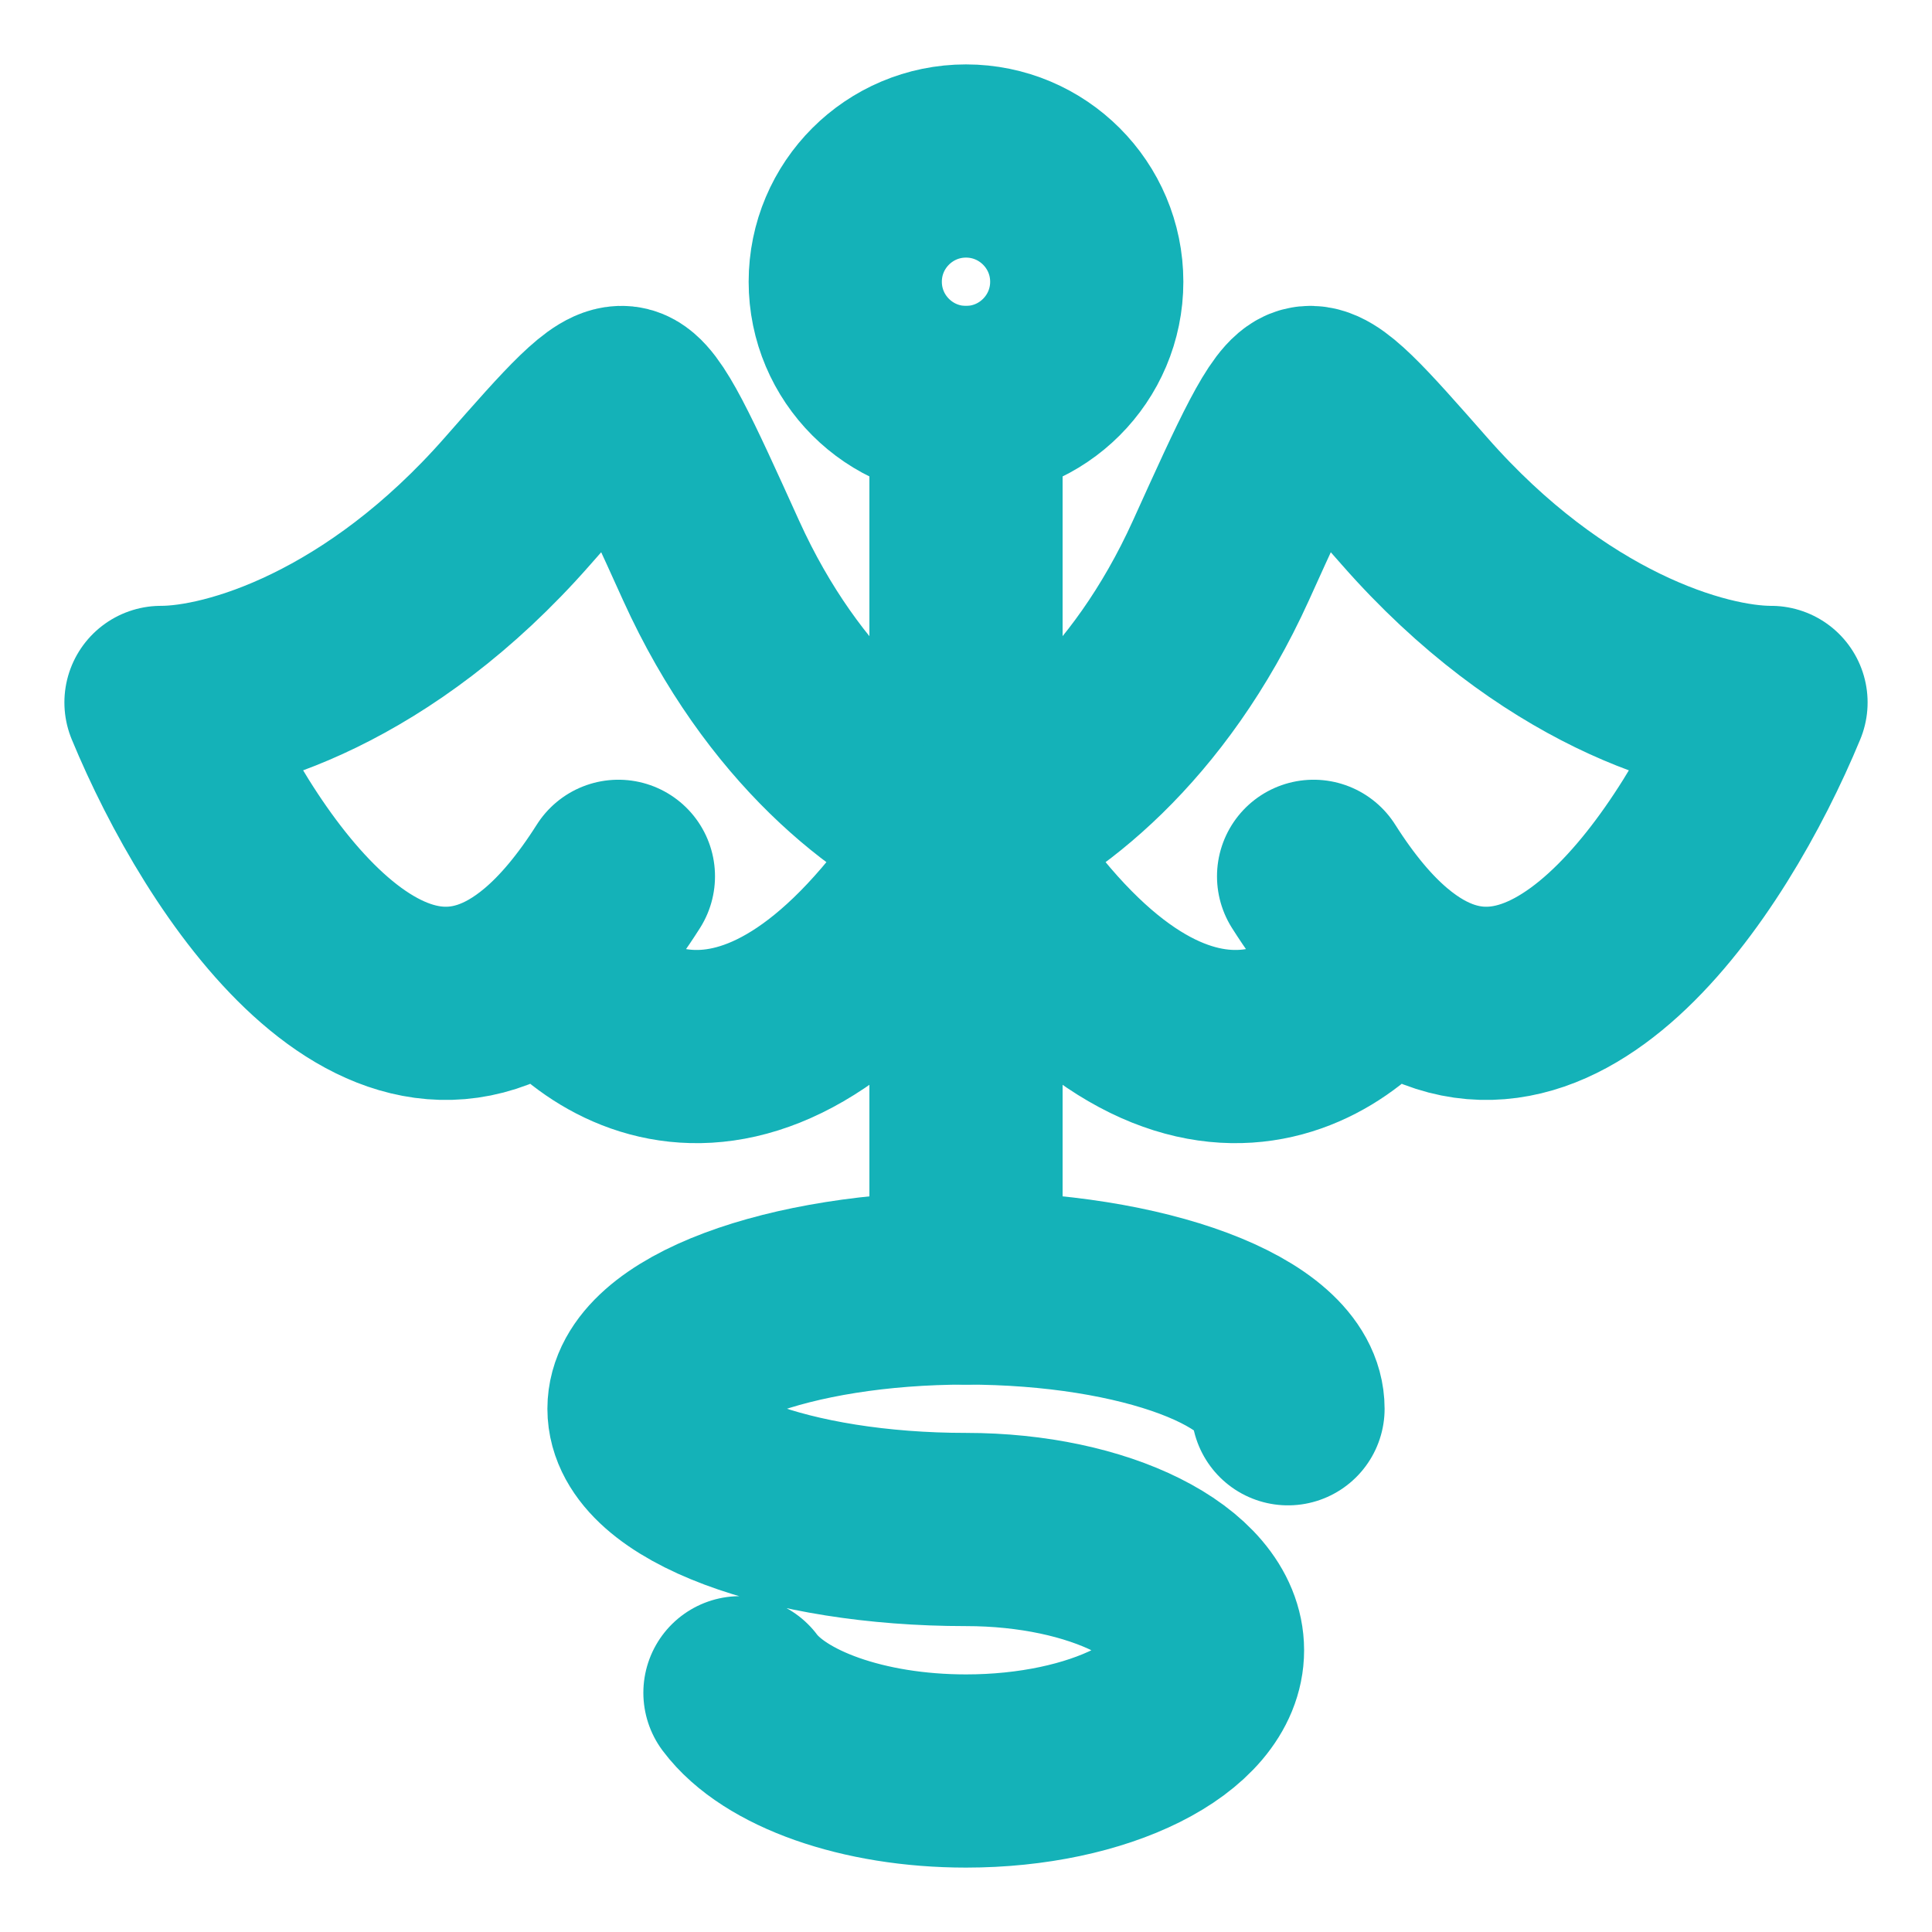 <svg width="12" height="12" viewBox="0 0 12 12" fill="none" xmlns="http://www.w3.org/2000/svg">
<g clip-path="url(#clip0_5406_110711)">
<path d="M6.75 1.75C6.75 2.164 6.414 2.5 6 2.5C5.586 2.5 5.25 2.164 5.25 1.75C5.25 1.336 5.586 1 6 1C6.414 1 6.75 1.336 6.75 1.75Z" stroke="#14B2B8" stroke-width="1.2"/>
<path d="M8 8.75C8 8.336 7.105 8 6 8C4.895 8 4 8.336 4 8.75C4 9.164 4.895 9.5 6 9.5C6.828 9.5 7.5 9.836 7.5 10.25C7.5 10.664 6.828 11 6 11C5.358 11 4.809 10.798 4.596 10.514" stroke="#14B2B8" stroke-width="1.2" stroke-linecap="round"/>
<path d="M6 2.5L6 8" stroke="#14B2B8" stroke-width="1.2" stroke-linecap="round"/>
<path d="M3.398 5.975C2.39 6.827 1.417 5.371 1 4.363C1.441 4.363 2.36 4.086 3.214 3.113C3.587 2.688 3.774 2.476 3.879 2.502C3.984 2.528 4.129 2.846 4.417 3.482C4.863 4.465 5.534 4.981 6 5.169C4.8 7.103 3.765 6.512 3.398 5.975ZM3.398 5.975C3.546 5.85 3.694 5.675 3.841 5.443" stroke="#14B2B8" stroke-width="1.2" stroke-linecap="round" stroke-linejoin="round"/>
<path d="M8.602 5.975C9.61 6.827 10.583 5.371 11 4.363C10.559 4.363 9.64 4.086 8.786 3.113C8.412 2.688 8.226 2.476 8.121 2.502C8.016 2.528 7.871 2.846 7.583 3.482C7.137 4.465 6.466 4.981 6 5.169C7.2 7.103 8.235 6.512 8.602 5.975ZM8.602 5.975C8.454 5.85 8.306 5.675 8.159 5.443" stroke="#14B2B8" stroke-width="1.2" stroke-linecap="round" stroke-linejoin="round"/>
</g>
<defs>
<clipPath id="clip0_5406_110711">
<rect width="12" height="12" fill="white"/>
</clipPath>
</defs>
</svg>
